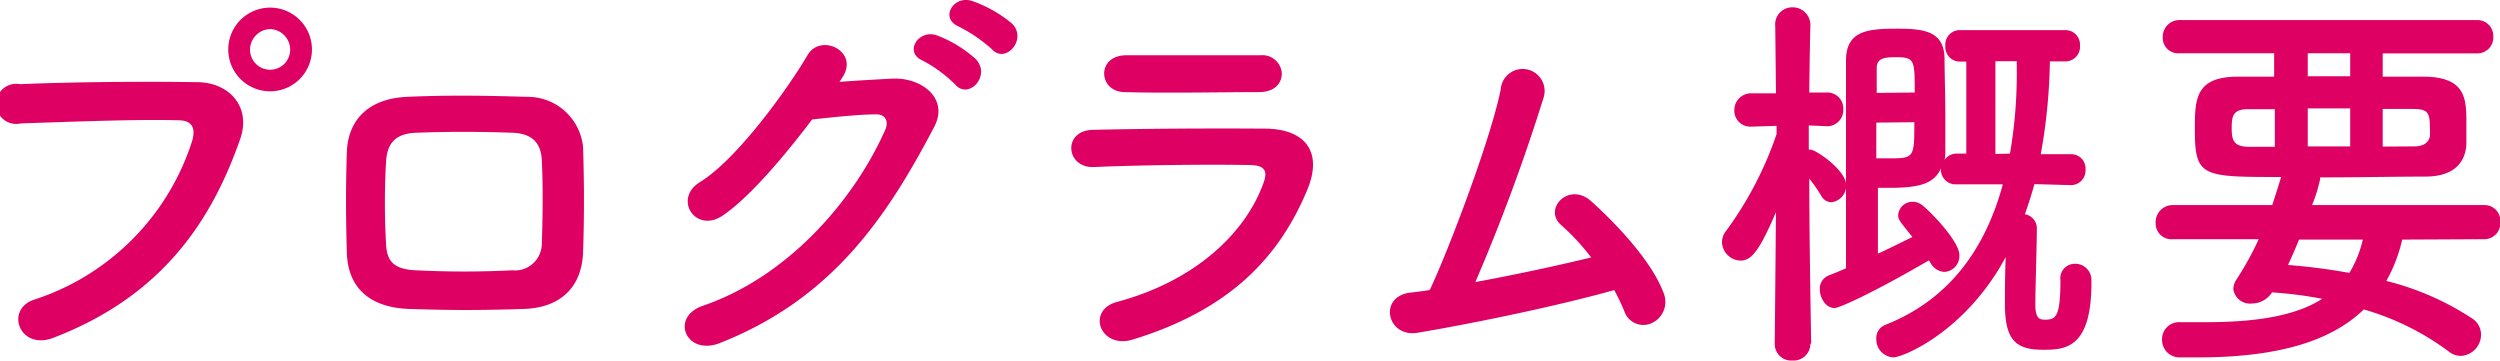 <svg viewBox="0 0 249.16 35.93" xmlns="http://www.w3.org/2000/svg"><g fill="#df0064"><path d="m3.45 29.85a24.45 24.45 0 0 0 15.69-15.77c.32-1.06.2-2.05-1.26-2.09-3.88-.12-10.12.12-15.81.31a2 2 0 1 1 -.07-3.91c5.22-.23 12.61-.28 17.62-.2 3.21 0 5.46 2.45 4.31 5.69-2.77 7.9-7.58 15.57-18.65 19.8-3.37 1.26-4.83-2.89-1.83-3.83zm23.47-20.75a4.17 4.17 0 0 1 0-8.34 4.17 4.17 0 1 1 0 8.34zm0-6.2a2.06 2.06 0 0 0 -2 2.05 2 2 0 0 0 4 0 2.06 2.06 0 0 0 -2-2.05z"/><path d="m52.2 30.79c-4.9.16-7.63.12-11.46 0-4-.15-6.05-2.21-6.17-5.53-.11-3.91-.11-6.75 0-10.15.12-2.93 1.9-5.26 6-5.46 4.43-.19 8.1-.11 11.93 0a5.55 5.55 0 0 1 5.61 5c.12 3.6.12 7.11 0 10.51s-2.2 5.52-5.91 5.63zm1.8-14.79c-.07-1.7-.91-2.69-2.92-2.77-3.4-.12-6.52-.12-9.6 0-2.21.08-2.88 1.19-3 2.81a72.33 72.33 0 0 0 0 8.33c.08 1.74.87 2.49 3 2.57a95.26 95.26 0 0 0 9.56 0 2.68 2.68 0 0 0 2.96-2.63c.09-2.6.13-5.65 0-8.31z"/><path d="m83.67 8.16c1.7-.13 3.64-.24 5.22-.32 3-.16 5.69 2 4.23 4.78-4.82 9.21-10.28 17.19-21.38 21.57-3.36 1.31-5-2.57-1.7-3.71 8.77-3 15.29-10.91 18.22-17.62.31-.75 0-1.51-1-1.46-1.66 0-4.54.31-6.32.51-2.69 3.55-6.17 7.7-8.89 9.56s-5-1.66-2.29-3.32c3.79-2.33 8.92-9.56 10.74-12.68 1.31-2.22 5.26-.32 3.4 2.33zm8.33-2.1c-2-.83-.43-3.2 1.38-2.53a12.14 12.14 0 0 1 3.88 2.37c1.55 1.66-.74 4.07-2.05 2.53a13.8 13.8 0 0 0 -3.21-2.37zm3.6-3.4c-2-.79-.6-3.16 1.26-2.57a12.67 12.67 0 0 1 4 2.26c1.58 1.58-.67 4.06-2 2.56a14.76 14.76 0 0 0 -3.29-2.25z"/><path d="m112.9 33.84c-3.24 1-4.7-2.93-1.54-3.76 7.78-2.09 12.8-6.87 14.58-11.89.39-1.07.19-1.7-1.31-1.74-4-.08-11.38 0-15.6.2-2.81.12-3.17-3.63-.12-3.71 5.09-.12 11.73-.16 17.11-.12 4 0 5.88 2.25 4.26 6.12-2.76 6.6-7.58 11.89-17.38 14.9zm12.56-24.66c-3.71 0-9.16.12-13.43 0-2.61-.08-2.77-3.71.27-3.67h13.32a1.93 1.93 0 0 1 2.13 1.81c0 .95-.67 1.86-2.29 1.86z"/><path d="m141.25 33.17c-3 .47-3.91-3.56-.75-4 .63-.07 1.34-.15 2-.27 1.93-4.11 6.08-15.06 7.07-20a2.19 2.19 0 1 1 4.27.83 189.49 189.49 0 0 1 -6.8 18.38c4.11-.75 8.45-1.7 11.54-2.45a22.25 22.25 0 0 0 -3-3.24c-1.81-1.58.76-4.35 3-2.37 1.89 1.7 6 5.73 7.27 9.28a2.32 2.32 0 0 1 -1.27 2.89 2 2 0 0 1 -2.7-1.22 22.34 22.34 0 0 0 -1-2.09c-5.13 1.45-13.5 3.23-19.63 4.26z"/><path d="m180.43 34.27a1.67 1.67 0 0 1 -1.78 1.66 1.64 1.64 0 0 1 -1.77-1.66l.12-13.12c-1.62 3.76-2.41 4.82-3.52 4.82a1.9 1.9 0 0 1 -1.86-1.81 1.84 1.84 0 0 1 .44-1.19 35.71 35.71 0 0 0 5-9.6v-.83l-2.44.08h-.08a1.59 1.59 0 0 1 -1.69-1.62 1.67 1.67 0 0 1 1.74-1.7h2.41l-.07-6.68a1.7 1.7 0 0 1 1.69-1.89 1.76 1.76 0 0 1 1.81 1.81s-.08 3.12-.11 6.68h1.73a1.59 1.59 0 0 1 1.66 1.66 1.61 1.61 0 0 1 -1.58 1.7h-.08l-1.78-.08v2.41h.19c.64.09 3.54 2.09 3.54 3.56a1.68 1.68 0 0 1 -1.5 1.69 1.2 1.2 0 0 1 -1-.67 15.44 15.44 0 0 0 -1.18-1.69c0 6.32.19 16.43.19 16.43zm22.33-15.92c-.28 1-.6 2-.95 3a1.43 1.43 0 0 1 1.19 1.46c0 1.54-.15 6-.15 7.51s.47 1.54 1 1.54c1.07 0 1.5-.36 1.5-3.95a1.44 1.44 0 0 1 1.43-1.62 1.61 1.61 0 0 1 1.66 1.62v.28c0 6.52-2.61 6.67-4.78 6.67-2.69 0-3.84-.87-3.84-4.54 0-.91 0-3 .08-4.7-4 7.43-10.23 10-11.22 10a1.8 1.8 0 0 1 -1.68-1.86 1.41 1.41 0 0 1 .91-1.39c6.8-2.68 10.12-8.17 11.7-14h-4.67a1.45 1.45 0 0 1 -1.5-1.5v-.08c-.67 1.5-2.13 1.93-5.09 1.93-.44 0-.83 0-1.19 0v6.56c1.3-.59 2.53-1.22 3.44-1.66-1.34-1.66-1.42-1.74-1.42-2.21a1.43 1.43 0 0 1 1.46-1.3 1.54 1.54 0 0 1 1 .39c.91.75 3.64 3.56 3.64 4.94a1.59 1.59 0 0 1 -1.5 1.66 1.67 1.67 0 0 1 -1.38-.91l-.16-.24c-5.3 3.09-8.89 4.75-9.41 4.75-.86 0-1.46-1-1.46-1.86a1.41 1.41 0 0 1 .87-1.38c.51-.2 1.11-.44 1.74-.72v-20.68c0-2.92 2-3.2 5-3.2 2.61 0 4.74.16 4.82 2.88 0 1.47.08 3.72.08 5.89v3.68a3.1 3.1 0 0 1 -.08.63 1.43 1.43 0 0 1 1.22-.63h.95v-9.17h-.63a1.46 1.46 0 0 1 -1.46-1.58 1.45 1.45 0 0 1 1.37-1.56h10.59a1.45 1.45 0 0 1 1.46 1.54 1.46 1.46 0 0 1 -1.46 1.58h-1.54a56.32 56.32 0 0 1 -.91 9.25h3a1.42 1.42 0 0 1 1.46 1.54 1.45 1.45 0 0 1 -1.46 1.54zm-15.76-6.13v3.56h1.58c2.21 0 2.21-.24 2.21-3.6zm3.83-3c0-3.24 0-3.52-1.89-3.52-1.27 0-1.9.16-1.9 1.11v2.45zm9.49 6.09a46.71 46.71 0 0 0 .68-8.42v-.79h-2.13v9.25z"/><path d="m239.41 23.88a15.1 15.1 0 0 1 -1.58 4.12 27.69 27.69 0 0 1 8.57 3.75 1.91 1.91 0 0 1 .87 1.62 2.12 2.12 0 0 1 -2 2.1 1.91 1.91 0 0 1 -1.22-.44 26.45 26.45 0 0 0 -8.46-4.19c-3.31 3.2-8.65 4.78-16.55 4.78-.59 0-1.15 0-1.74 0a1.74 1.74 0 0 1 -1.82-1.77 1.69 1.69 0 0 1 1.78-1.74h.08 2.53c5.13 0 9-.67 11.57-2.33a40.17 40.17 0 0 0 -5-.64 2.4 2.4 0 0 1 -2 1.11 1.68 1.68 0 0 1 -1.86-1.46 1.88 1.88 0 0 1 .36-1 30 30 0 0 0 2.17-3.95h-8.57a1.57 1.57 0 0 1 -1.7-1.62 1.7 1.7 0 0 1 1.7-1.78h9.92c.27-.83.55-1.7.83-2.61a.31.31 0 0 1 .08-.19c-7.95 0-8.62 0-8.62-4.74 0-2.93 0-5.22 4.19-5.26h3.71v-2.33h-9.44a1.53 1.53 0 0 1 -1.66-1.58 1.66 1.66 0 0 1 1.73-1.73h29.59a1.58 1.58 0 0 1 1.62 1.66 1.58 1.58 0 0 1 -1.62 1.66h-9.4v2.32h4.23c4 .08 4.11 2.17 4.11 4.54v2.22c-.12 1.81-1.23 3.16-4 3.2-3 0-6.8.08-10.59.08a.47.47 0 0 1 0 .23 15.34 15.34 0 0 1 -.79 2.53h17.14a1.57 1.57 0 0 1 1.62 1.7 1.59 1.59 0 0 1 -1.62 1.7zm-12.69-13h-2.65c-1.54 0-1.65.71-1.65 1.9s.19 1.85 1.73 1.85h2.57zm2.41 13c-.35.87-.71 1.7-1.1 2.53a59.78 59.78 0 0 1 6.12.79 11.43 11.43 0 0 0 1.34-3.32zm5.1-18.57h-4.23v2.29h4.23zm0 5.49h-4.23v3.79h4.23zm6.36 3.79c1.19 0 1.5-.59 1.58-1a5.78 5.78 0 0 0 0-.87c0-1.5-.2-1.86-1.7-1.86h-3v3.75z"/></g></svg>